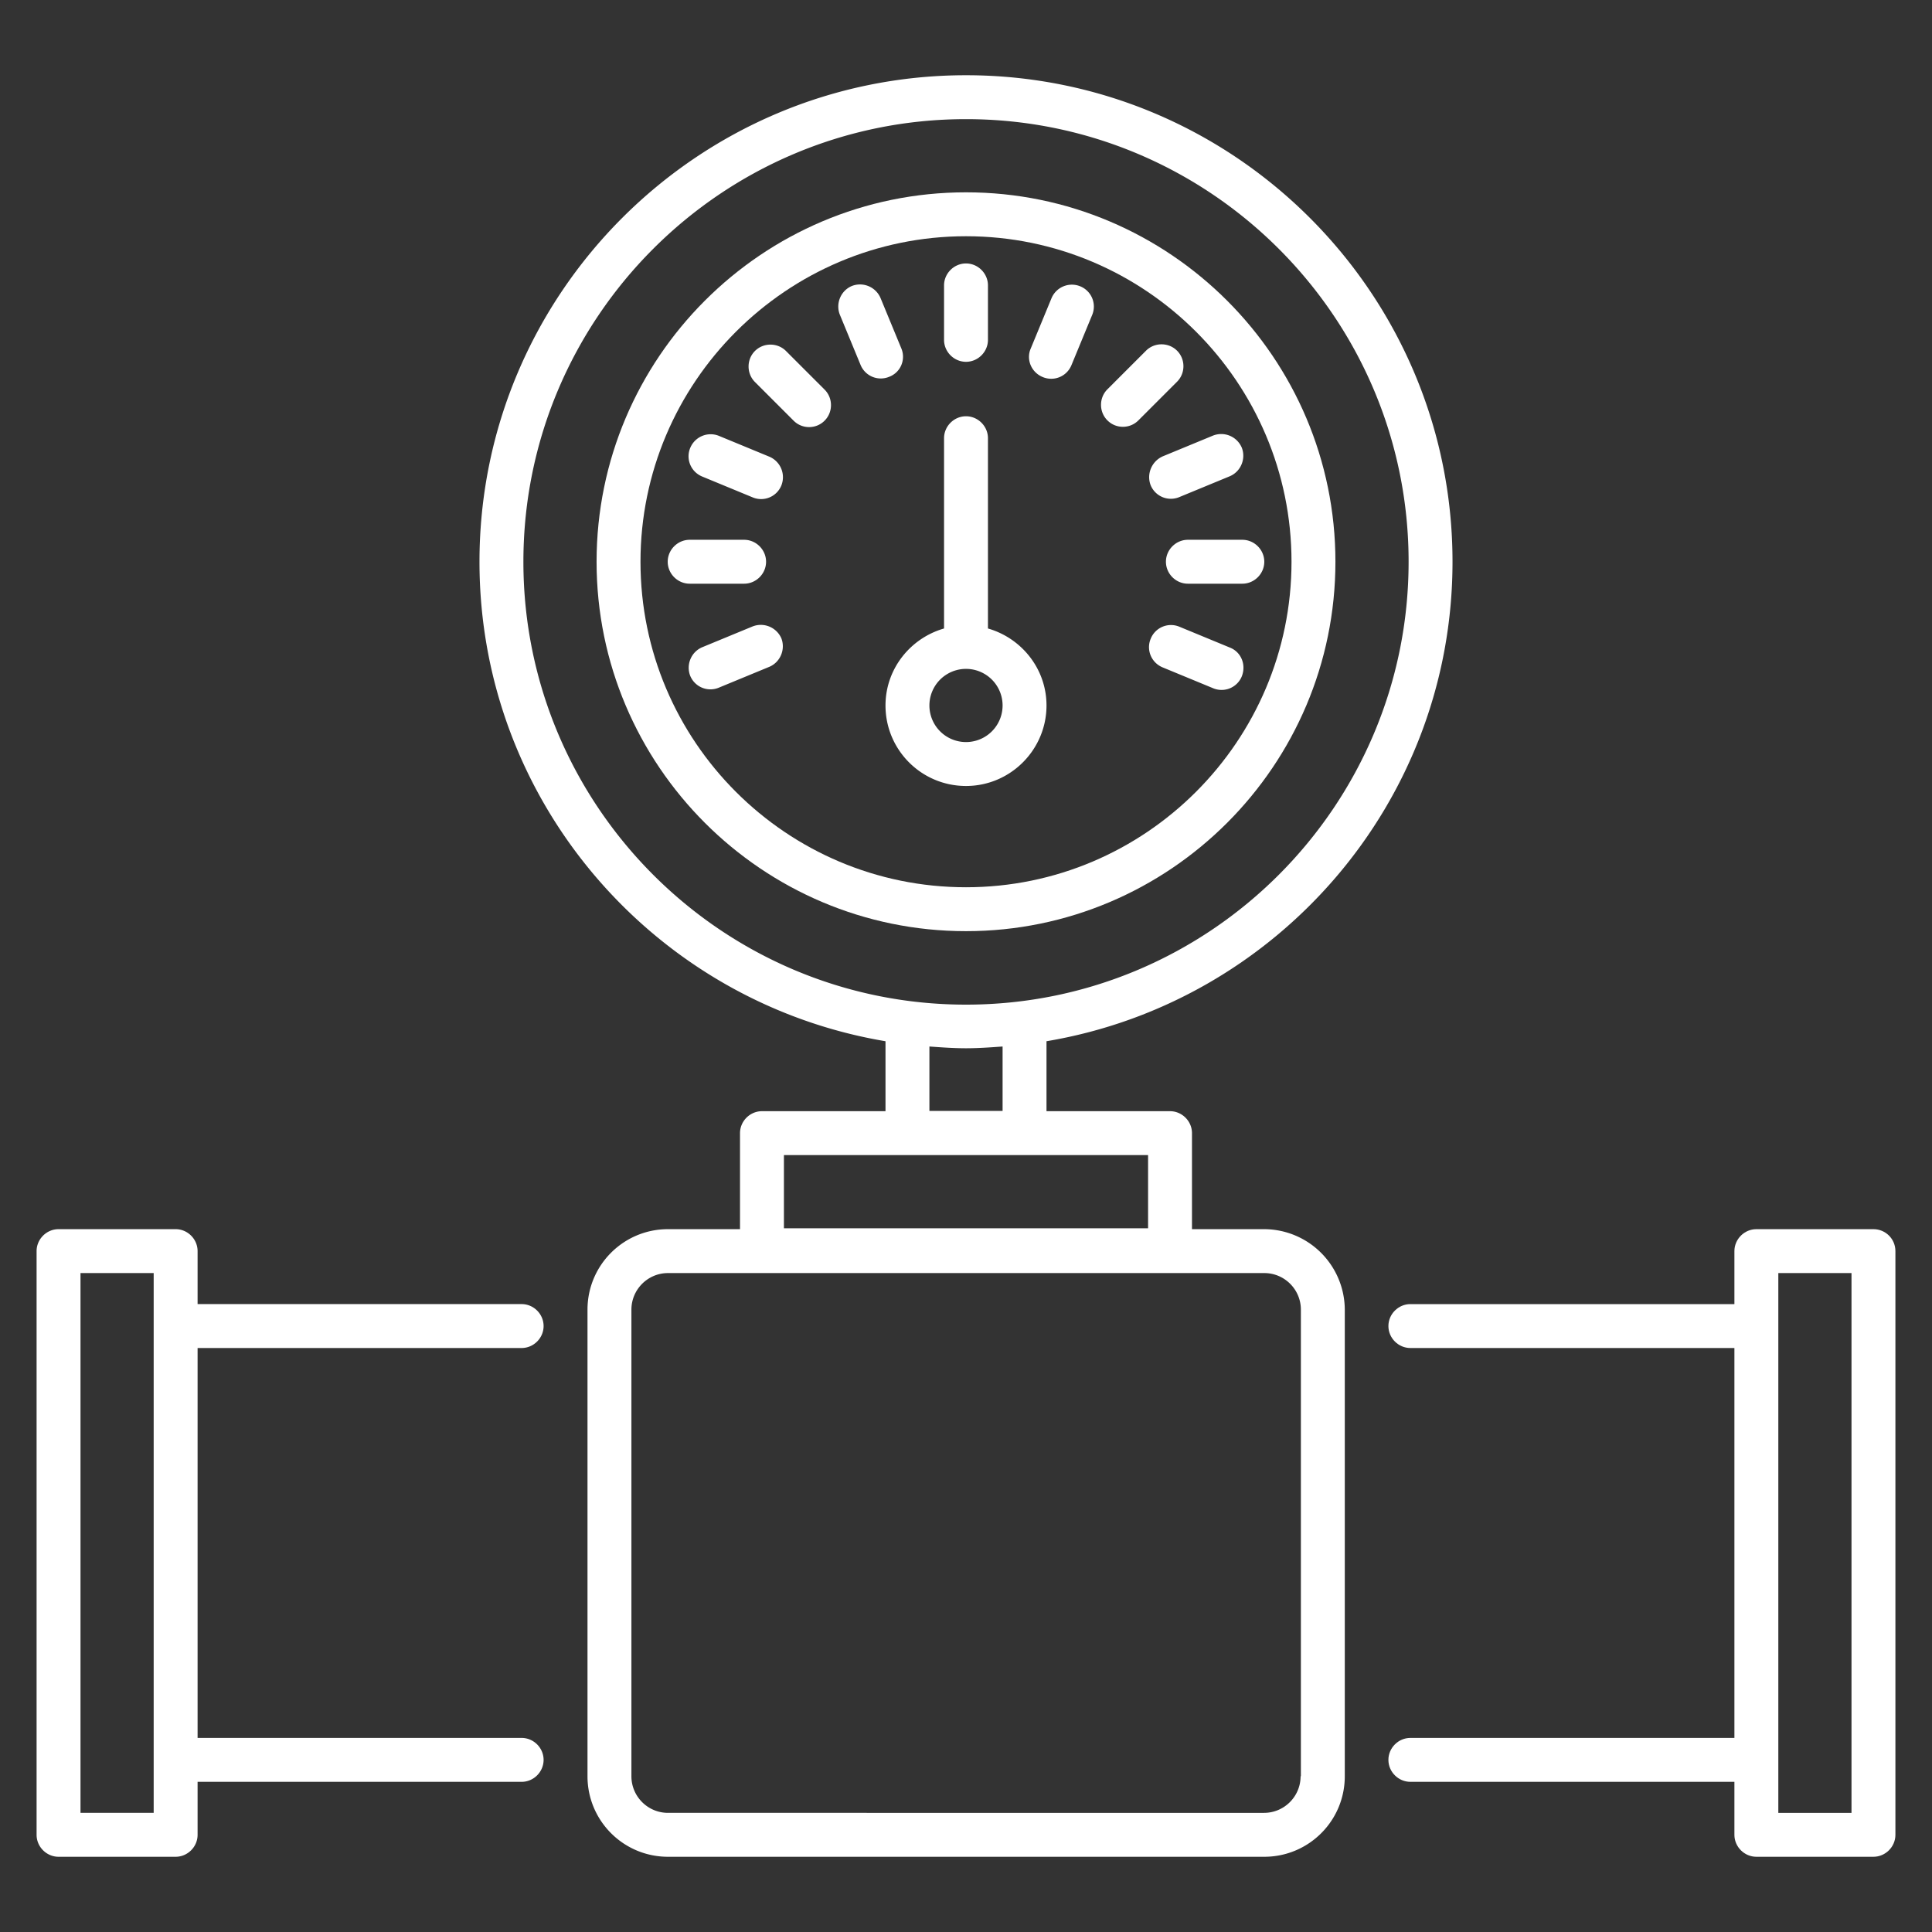 <svg xmlns="http://www.w3.org/2000/svg" version="1.1" xmlns:xlink="http://www.w3.org/1999/xlink" width="512" height="512" x="0" y="0" viewBox="0 0 66 66" style="enable-background:new 0 0 512 512" xml:space="preserve"><rect x="0" y="0" width="66" height="66" fill="#333333" stroke="none"/><g><path d="M43.18 41.99h-2.46v-3.28c0-.41-.34-.75-.75-.75h-4.22v-2.39c7.86-1.32 13.87-8.15 13.87-16.38 0-9.17-7.46-16.62-16.62-16.62s-16.62 7.46-16.62 16.62c0 8.23 6.01 15.06 13.87 16.38v2.39h-4.22c-.41 0-.75.34-.75.75v3.28h-2.46c-1.52 0-2.75 1.23-2.75 2.75v15.94c0 1.52 1.23 2.75 2.75 2.75h20.37c1.52 0 2.75-1.23 2.75-2.75V44.74a2.763 2.763 0 0 0-2.76-2.75zm-25.3-22.8c0-8.34 6.78-15.12 15.12-15.12s15.12 6.78 15.12 15.12S41.34 34.32 33 34.32s-15.12-6.79-15.12-15.13zm13.87 16.56c.41.03.83.06 1.25.06s.84-.03 1.25-.06v2.2h-2.5zm-4.97 3.71h12.44v2.5H26.78zm17.65 21.22c0 .69-.56 1.25-1.25 1.25H22.82c-.69 0-1.25-.56-1.25-1.25V44.74c0-.69.56-1.25 1.25-1.25h20.37c.69 0 1.25.56 1.25 1.25v15.94z" fill="#ffffff" opacity="1" data-original="#000000"></path><path d="M64 41.99h-4c-.41 0-.75.34-.75.75v1.81H48.18c-.41 0-.75.34-.75.75s.34.75.75.75h11.07v13.32H48.18c-.41 0-.75.34-.75.75s.34.75.75.75h11.07v1.81c0 .41.34.75.75.75h4c.41 0 .75-.34.75-.75V42.74c0-.42-.34-.75-.75-.75zm-.75 19.94h-2.5V43.49h2.5zM45.62 19.19c0-6.96-5.66-12.62-12.62-12.62s-12.62 5.66-12.62 12.62S26.04 31.81 33 31.81s12.62-5.66 12.62-12.62zm-23.74 0c0-6.13 4.99-11.12 11.12-11.12s11.12 4.99 11.12 11.12S39.13 30.31 33 30.31s-11.12-4.98-11.12-11.12z" fill="#ffffff" opacity="1" data-original="#000000"></path><path d="M35.75 24.1c0-1.25-.85-2.3-2-2.63v-6.5c0-.41-.34-.75-.75-.75s-.75.34-.75.75v6.5c-1.15.33-2 1.38-2 2.63 0 1.52 1.23 2.75 2.75 2.75s2.75-1.24 2.75-2.75zm-4 0a1.25 1.25 0 1 1 2.5 0 1.25 1.25 0 0 1-2.5 0zM33 12.36c.41 0 .75-.34.75-.75V9.75c0-.41-.34-.75-.75-.75s-.75.34-.75.75v1.86c0 .41.34.75.75.75zM30.79 11.9l-.71-1.72a.763.763 0 0 0-.98-.41c-.38.16-.56.6-.41.98l.71 1.72a.746.746 0 0 0 .98.4c.39-.15.57-.59.41-.97zM26.85 11.99c-.29-.29-.77-.29-1.06 0s-.29.77 0 1.06l1.32 1.32c.15.15.34.22.53.22s.38-.07.53-.22c.29-.29.29-.77 0-1.06zM26.28 15.6l-1.72-.71a.754.754 0 0 0-.98.41c-.16.38.02.82.41.98l1.72.71a.746.746 0 0 0 .98-.4.762.762 0 0 0-.41-.99zM42.01 22.12l-1.72-.71a.746.746 0 0 0-.98.41c-.16.38.02.82.41.98l1.72.71a.746.746 0 0 0 .98-.4c.16-.4-.02-.84-.41-.99zM25.42 19.94c.41 0 .75-.34.75-.75s-.34-.75-.75-.75h-1.86c-.41 0-.75.34-.75.75s.34.75.75.75zM40.58 18.44c-.41 0-.75.34-.75.75s.34.75.75.75h1.86c.41 0 .75-.34.75-.75s-.34-.75-.75-.75zM25.71 21.4l-1.72.71c-.38.16-.56.6-.41.98a.746.746 0 0 0 .98.4l1.72-.71c.38-.16.56-.6.41-.98a.767.767 0 0 0-.98-.4zM39.31 16.58a.746.746 0 0 0 .98.4l1.72-.71c.38-.16.56-.6.41-.98a.763.763 0 0 0-.98-.41l-1.72.71c-.38.17-.56.61-.41.99zM38.36 14.58c.19 0 .38-.07.53-.22l1.32-1.32c.29-.29.29-.77 0-1.06s-.77-.29-1.06 0l-1.32 1.32c-.29.29-.29.77 0 1.06.15.15.34.22.53.22zM35.62 12.88a.746.746 0 0 0 .98-.4l.71-1.72a.746.746 0 0 0-.41-.98.754.754 0 0 0-.98.41l-.71 1.72c-.16.37.02.81.41.97zM17.82 46.05c.41 0 .75-.34.75-.75s-.34-.75-.75-.75H6.75v-1.81c0-.41-.34-.75-.75-.75H2c-.41 0-.75.34-.75.75v19.94c0 .41.34.75.75.75h4c.41 0 .75-.34.75-.75v-1.81h11.07c.41 0 .75-.34.75-.75s-.34-.75-.75-.75H6.75V46.05zM2.75 61.93V43.49h2.5v18.44z" fill="#ffffff" opacity="1" data-original="#000000"></path></g></svg>